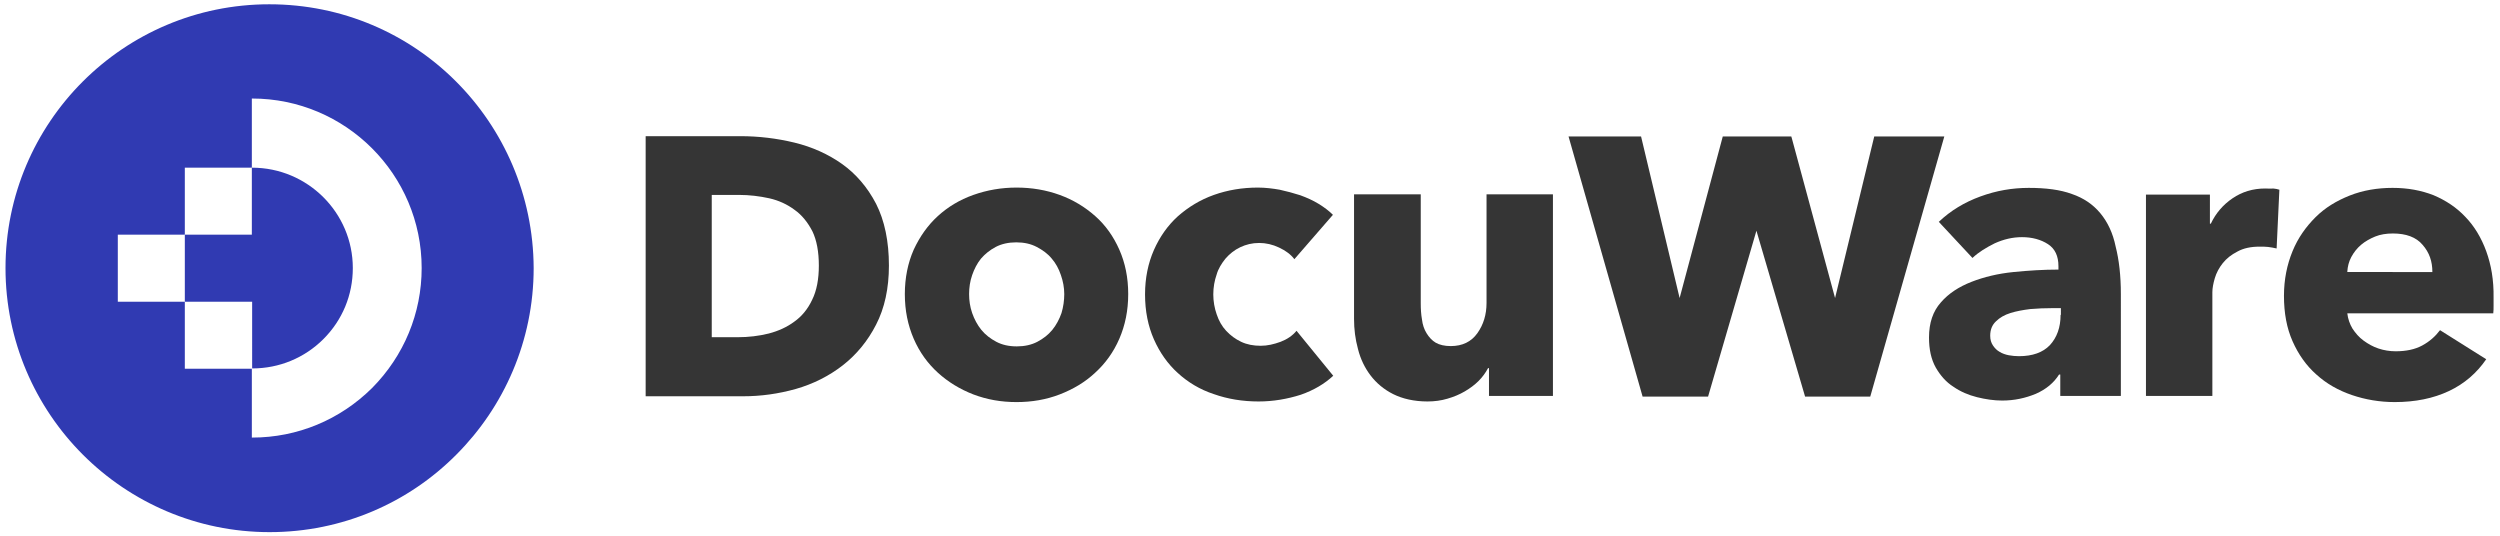 <?xml version="1.0" encoding="utf-8"?>
<!-- Generator: Adobe Illustrator 22.1.0, SVG Export Plug-In . SVG Version: 6.00 Build 0)  -->
<svg version="1.1" id="Layer_1" xmlns="http://www.w3.org/2000/svg" xmlns:xlink="http://www.w3.org/1999/xlink" x="0px" y="0px"
	 viewBox="0 0 817 175.2" style="enable-background:new 0 0 817 175.2;" xml:space="preserve">
<style type="text/css">
	.st0{fill:#303AB2;}
	.st1{fill:#353535;}
</style>
<g>
	<g>
		<path class="st0" d="M115.3,87.6c0,8.8-3.4,17-9.6,23.2c-6.2,6.2-14.5,9.6-23.2,9.6h-0.1V98.6H60.4V76.7h21.9V54.8h0.1
			C100.5,54.8,115.3,69.5,115.3,87.6"/>
		<path class="st0" d="M149,26.6C133.4,11,111.9,1.4,88,1.4C40.4,1.4,1.8,40,1.8,87.6c0,23.8,9.7,45.4,25.3,61
			c15.6,15.6,37.2,25.3,61,25.3c23.8,0,45.4-9.6,61-25.3c15.6-15.6,25.3-37.2,25.3-61C174.3,63.8,164.6,42.2,149,26.6 M121.6,126.8
			C111.1,137.2,97.2,143,82.4,143h-0.1v-22.5H60.4V98.6H38.5V76.7h21.9V54.8h21.9V32.2h0.1c30.5,0,55.4,24.8,55.4,55.4
			C137.8,102.4,132,116.3,121.6,126.8"/>
	</g>
	<g>
		<path class="st1" d="M275.2,53.6c-4.5-3.2-9.8-5.6-15.6-7c-5.8-1.4-11.7-2.1-17.6-2.1h-31v85h31.9c5.8,0,11.5-0.8,17.2-2.4
			c5.6-1.6,10.8-4.2,15.3-7.7c4.5-3.5,8.2-8,10.9-13.3c2.8-5.4,4.2-11.9,4.2-19.3c0-7.9-1.4-14.7-4.2-20.2
			C283.5,61.2,279.7,56.8,275.2,53.6z M267.6,86.8c0,4.4-0.7,8.2-2.2,11.2c-1.4,3-3.4,5.4-5.8,7.1c-2.4,1.8-5.3,3.1-8.4,3.9
			c-3.2,0.8-6.6,1.2-10.1,1.2h-8.5V63.7h9c3.3,0,6.6,0.4,9.8,1.1c3.1,0.7,5.9,2,8.3,3.8c2.4,1.7,4.3,4.1,5.8,7
			C266.9,78.5,267.6,82.3,267.6,86.8z"/>
		<path class="st1" d="M357.9,70.6c-3.4-3-7.2-5.3-11.6-6.9c-4.4-1.6-9.1-2.4-14.1-2.4c-4.9,0-9.6,0.8-14.1,2.4
			c-4.5,1.6-8.3,3.9-11.6,6.9c-3.3,3-5.9,6.7-7.9,11c-1.9,4.3-2.9,9.2-2.9,14.5c0,5.4,1,10.2,2.9,14.6c1.9,4.4,4.6,8.1,7.9,11.1
			c3.3,3,7.2,5.4,11.6,7.1c4.5,1.7,9.1,2.5,14.1,2.5c5,0,9.7-0.8,14.1-2.5c4.4-1.7,8.3-4,11.6-7.1c3.3-3,6-6.7,7.9-11.1
			c1.9-4.4,2.9-9.2,2.9-14.6c0-5.4-1-10.2-2.9-14.5C363.9,77.3,361.3,73.6,357.9,70.6z M346.9,102.3c-0.7,2-1.7,3.9-3,5.5
			c-1.3,1.6-3,2.9-4.9,3.9c-1.9,1-4.2,1.5-6.7,1.5c-2.6,0-4.8-0.5-6.7-1.5c-1.9-1-3.6-2.3-4.9-3.9c-1.3-1.6-2.3-3.5-3-5.5
			c-0.7-2-1-4.1-1-6.2s0.3-4.2,1-6.2c0.7-2,1.6-3.8,2.9-5.4c1.3-1.5,2.9-2.8,4.8-3.8c1.9-1,4.2-1.5,6.7-1.5c2.6,0,4.8,0.5,6.7,1.5
			c1.9,1,3.6,2.2,4.9,3.8c1.3,1.5,2.3,3.3,3,5.4c0.7,2,1.1,4.1,1.1,6.2S347.5,100.3,346.9,102.3z"/>
		<path class="st1" d="M400.5,84.5c1.3-1.5,2.9-2.8,4.8-3.7c1.9-0.9,3.9-1.4,6.2-1.4c2.2,0,4.4,0.5,6.5,1.5c2.1,1,3.8,2.2,5,3.8
			l12.6-14.5c-1.3-1.3-2.9-2.5-4.7-3.6c-1.8-1.1-3.8-2-6-2.8c-2.2-0.7-4.4-1.3-6.7-1.8c-2.3-0.4-4.7-0.7-7.1-0.7
			c-5.1,0-9.9,0.8-14.4,2.4c-4.5,1.6-8.4,4-11.8,7c-3.3,3-5.9,6.7-7.8,11c-1.9,4.3-2.9,9.2-2.9,14.5c0,5.5,1,10.4,2.9,14.7
			c1.9,4.3,4.5,8,7.8,11c3.3,3,7.2,5.4,11.8,6.9c4.5,1.6,9.4,2.4,14.6,2.4c4.8,0,9.4-0.8,13.8-2.2c4.3-1.5,7.8-3.6,10.6-6.2
			l-12-14.7c-1.3,1.6-3.1,2.8-5.2,3.6c-2.2,0.8-4.3,1.3-6.5,1.3c-2.4,0-4.5-0.4-6.4-1.3c-1.9-0.9-3.5-2.1-4.9-3.6
			c-1.4-1.5-2.4-3.3-3.1-5.4c-0.7-2-1.1-4.2-1.1-6.5c0-2.3,0.4-4.5,1.1-6.5C398.1,87.9,399.2,86.1,400.5,84.5z"/>
		<path class="st1" d="M485.8,99c0,3.8-1,7.1-3,9.9c-2,2.8-4.9,4.2-8.7,4.2c-2,0-3.7-0.4-4.9-1.1c-1.2-0.7-2.2-1.8-3-3.1
			c-0.8-1.3-1.3-2.8-1.5-4.5c-0.3-1.7-0.4-3.4-0.4-5.3V63.5h-21.8v40.7c0,3.4,0.4,6.6,1.3,9.9c0.8,3.2,2.2,6.1,4.1,8.6
			c1.9,2.5,4.4,4.6,7.4,6.1s6.8,2.4,11.2,2.4c2.3,0,4.5-0.3,6.5-0.9c2.1-0.6,4-1.4,5.7-2.4c1.7-1,3.2-2.1,4.5-3.4
			c1.3-1.3,2.3-2.7,3.1-4.2h0.3v9.1h20.9V63.5h-21.7V99z"/>
		<polygon class="st1" points="612.5,44.6 599.7,97.4 585.6,45.3 585.4,44.6 563,44.6 548.9,97.4 536.3,44.6 512.6,44.6 
			536.8,129.6 558.2,129.6 574,75.4 589.9,129.6 611.2,129.6 635.4,44.6 		"/>
		<path class="st1" d="M686.4,69.7c-2.4-2.9-5.5-5-9.3-6.3c-3.8-1.4-8.5-2-14.1-2c-5.4,0-10.6,0.9-15.8,2.8
			c-5.2,1.9-9.7,4.6-13.6,8.3l11,11.8c2-1.9,4.5-3.4,7.3-4.8c2.9-1.3,5.8-2,8.9-2c3.3,0,6.2,0.8,8.5,2.3c2.3,1.5,3.4,3.9,3.4,7.2
			v1.1c-4.8,0-9.7,0.3-14.7,0.8c-5,0.5-9.6,1.6-13.7,3.2c-4.1,1.6-7.5,3.8-10,6.7c-2.6,2.9-3.9,6.7-3.9,11.5c0,3.9,0.7,7.1,2.2,9.8
			c1.5,2.6,3.4,4.8,5.8,6.3c2.3,1.6,4.9,2.7,7.7,3.4c2.8,0.7,5.6,1.1,8.2,1.1c4,0,7.6-0.8,11-2.2c3.4-1.5,5.9-3.6,7.6-6.3h0.4v7
			h19.8V96.1c0-6-0.6-11.2-1.7-15.5C690.5,76.2,688.8,72.6,686.4,69.7z M673.4,102.9c0,4.1-1.2,7.4-3.5,9.9
			c-2.3,2.4-5.7,3.6-10.1,3.6c-1.1,0-2.2-0.1-3.3-0.3c-1.1-0.2-2.2-0.6-3-1.1c-0.9-0.5-1.6-1.2-2.2-2.1c-0.6-0.9-0.9-1.9-0.9-3.2
			c0-1.9,0.6-3.5,1.9-4.7c1.2-1.2,2.8-2.1,4.7-2.7c1.9-0.6,4.1-1,6.5-1.3c2.4-0.2,4.8-0.3,7.2-0.3h2.8V102.9z"/>
		<path class="st1" d="M740.3,61.6c-4.1,0-7.6,1.1-10.7,3.2c-3.1,2.1-5.5,4.9-7.1,8.3h-0.3v-9.5h-20.9v65.8h21.7V95.5
			c0-1.3,0.3-2.9,0.8-4.6s1.4-3.4,2.6-4.9c1.2-1.5,2.8-2.8,4.8-3.8c2-1.1,4.4-1.6,7.3-1.6c0.9,0,1.8,0,2.7,0.1
			c0.9,0.1,1.9,0.3,2.8,0.5l0.9-19.2c-0.5-0.2-1.2-0.3-2-0.4C742,61.7,741.1,61.6,740.3,61.6z"/>
		<path class="st1" d="M812.5,82.1c-1.6-4.4-3.9-8.2-6.8-11.2c-2.9-3.1-6.4-5.4-10.4-7.1c-4.1-1.6-8.5-2.4-13.4-2.4
			c-5,0-9.7,0.8-14,2.5c-4.3,1.7-8.1,4-11.2,7.1s-5.7,6.7-7.5,11.1s-2.8,9.2-2.8,14.6c0,5.6,0.9,10.5,2.8,14.8
			c1.9,4.3,4.5,8,7.8,10.9c3.3,3,7.2,5.2,11.6,6.7c4.4,1.5,9.1,2.3,14,2.3c6.7,0,12.6-1.2,17.7-3.6c5.1-2.4,9.1-5.9,12.2-10.4
			l-15.1-9.5c-1.5,2-3.4,3.7-5.8,5c-2.4,1.3-5.3,1.9-8.7,1.9c-1.9,0-3.8-0.3-5.6-0.9c-1.8-0.6-3.4-1.5-4.9-2.6
			c-1.5-1.1-2.6-2.4-3.6-3.9c-0.9-1.5-1.5-3.2-1.7-5h47.7c0.1-0.8,0.1-1.6,0.1-2.5c0-0.9,0-1.8,0-2.6
			C815,91.5,814.1,86.5,812.5,82.1z M767.1,88.8c0.1-1.7,0.5-3.3,1.3-4.8c0.8-1.5,1.9-2.9,3.2-4c1.3-1.1,2.9-2,4.6-2.7s3.7-1,5.8-1
			c4.3,0,7.6,1.2,9.7,3.7c2.2,2.5,3.2,5.4,3.2,8.9H767.1z"/>
	</g>
</g>
</svg>
